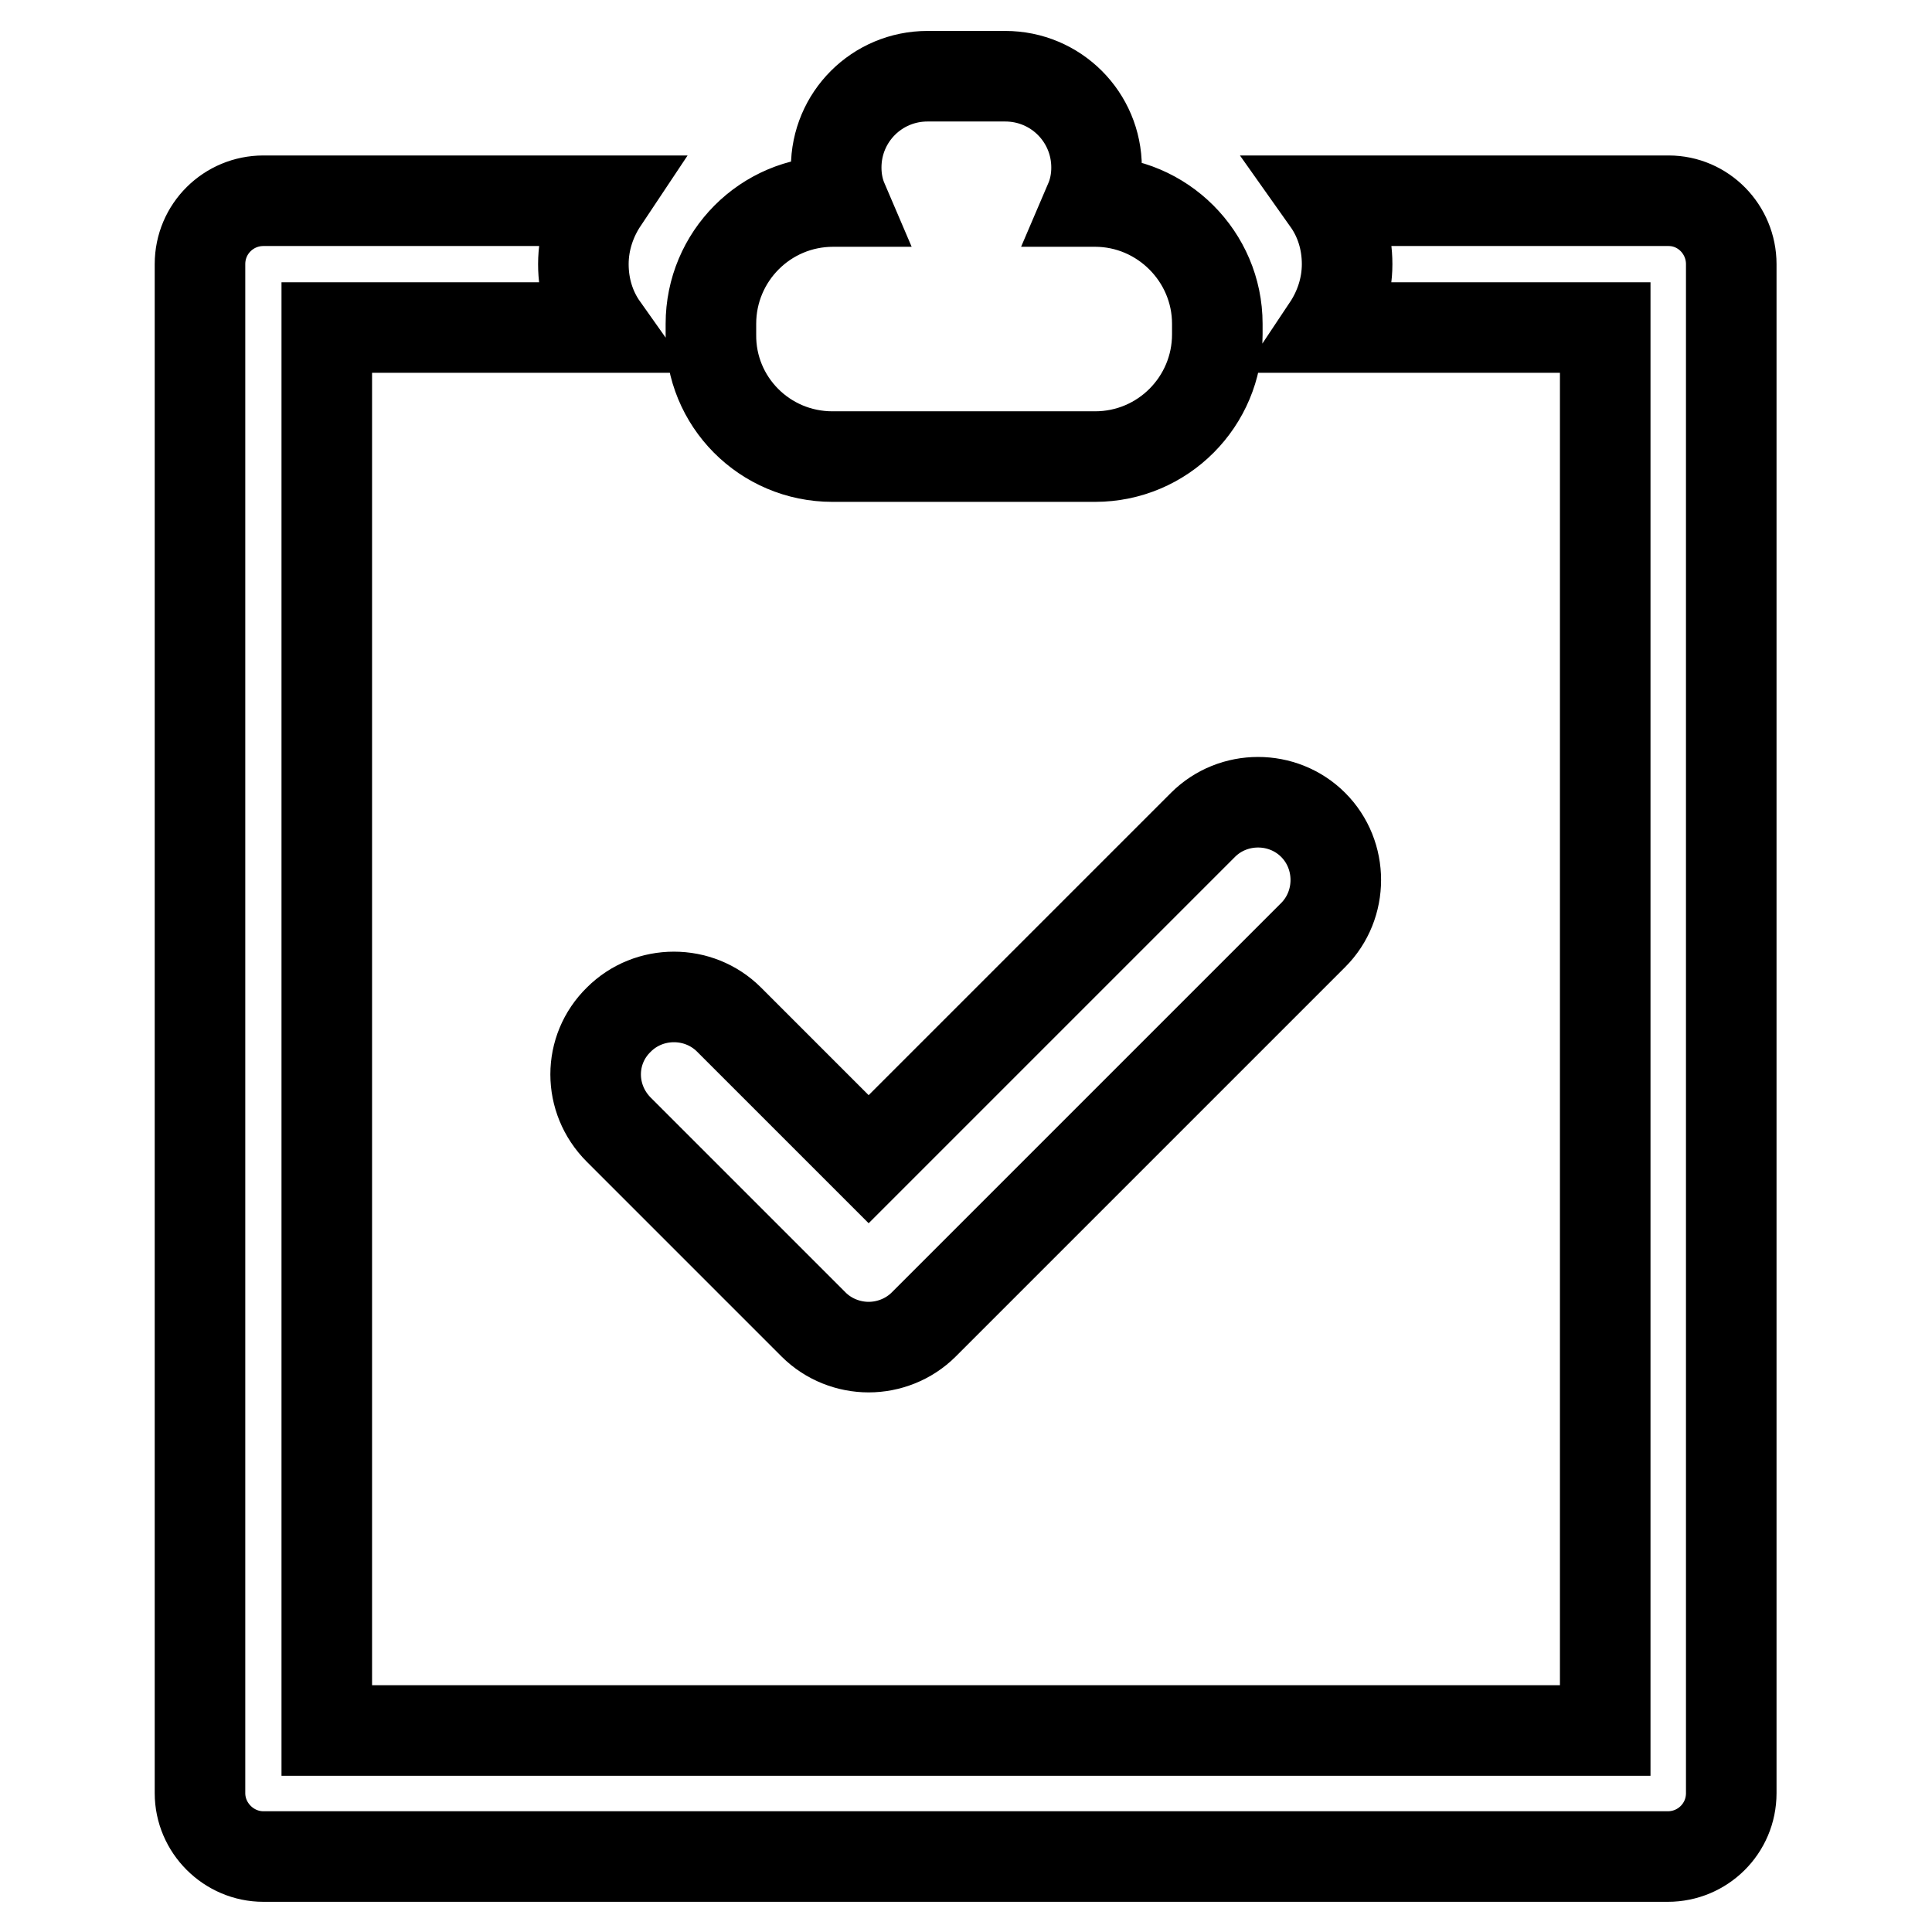 <?xml version="1.0" encoding="utf-8"?>
<!-- Svg Vector Icons : http://www.onlinewebfonts.com/icon -->
<!DOCTYPE svg PUBLIC "-//W3C//DTD SVG 1.1//EN" "http://www.w3.org/Graphics/SVG/1.1/DTD/svg11.dtd">
<svg version="1.1" xmlns="http://www.w3.org/2000/svg" xmlns:xlink="http://www.w3.org/1999/xlink" x="0px" y="0px" viewBox="0 0 256 256" enable-background="new 0 0 256 256" xml:space="preserve">
<g> <path stroke-width="12" fill-opacity="0" stroke="#000000"  d="M82,149.7l25.8,25.8c2,2,4.7,3,7.3,3c2.6,0,5.3-1,7.3-3l51.6-51.6c4-4,4-10.6,0-14.6c-4-4-10.6-4-14.6,0 l-44.3,44.3l-18.5-18.5c-4-4-10.6-4-14.6,0C77.9,139.1,77.9,145.6,82,149.7L82,149.7z M221.1,26.6h-45.2c1.7,2.4,2.6,5.3,2.6,8.4 c0,3.1-1,6-2.6,8.4h36.8v185.9H43.3V43.4h36.6c-1.7-2.4-2.6-5.3-2.6-8.4c0-3.1,1-6,2.6-8.4H34.9c-4.6,0-8.4,3.7-8.4,8.4v202.6 c0,4.6,3.8,8.4,8.4,8.4h186.1c4.6,0,8.4-3.7,8.4-8.4V35C229.4,30.4,225.7,26.6,221.1,26.6L221.1,26.6z M110.3,60.5h34.8 c9,0,16.2-7.3,16.2-16.2v-1.4c0-8.9-7.3-16.2-16.2-16.2h-0.7c0.6-1.4,0.9-2.9,0.9-4.5c0-6.7-5.4-12.1-12.1-12.1h-10.3 c-6.7,0-12.1,5.4-12.1,12.1c0,1.6,0.3,3.1,0.9,4.5h-1.3c-9,0-16.2,7.3-16.2,16.2v1.4C94.1,53.2,101.3,60.5,110.3,60.5L110.3,60.5z" /></g>
</svg>